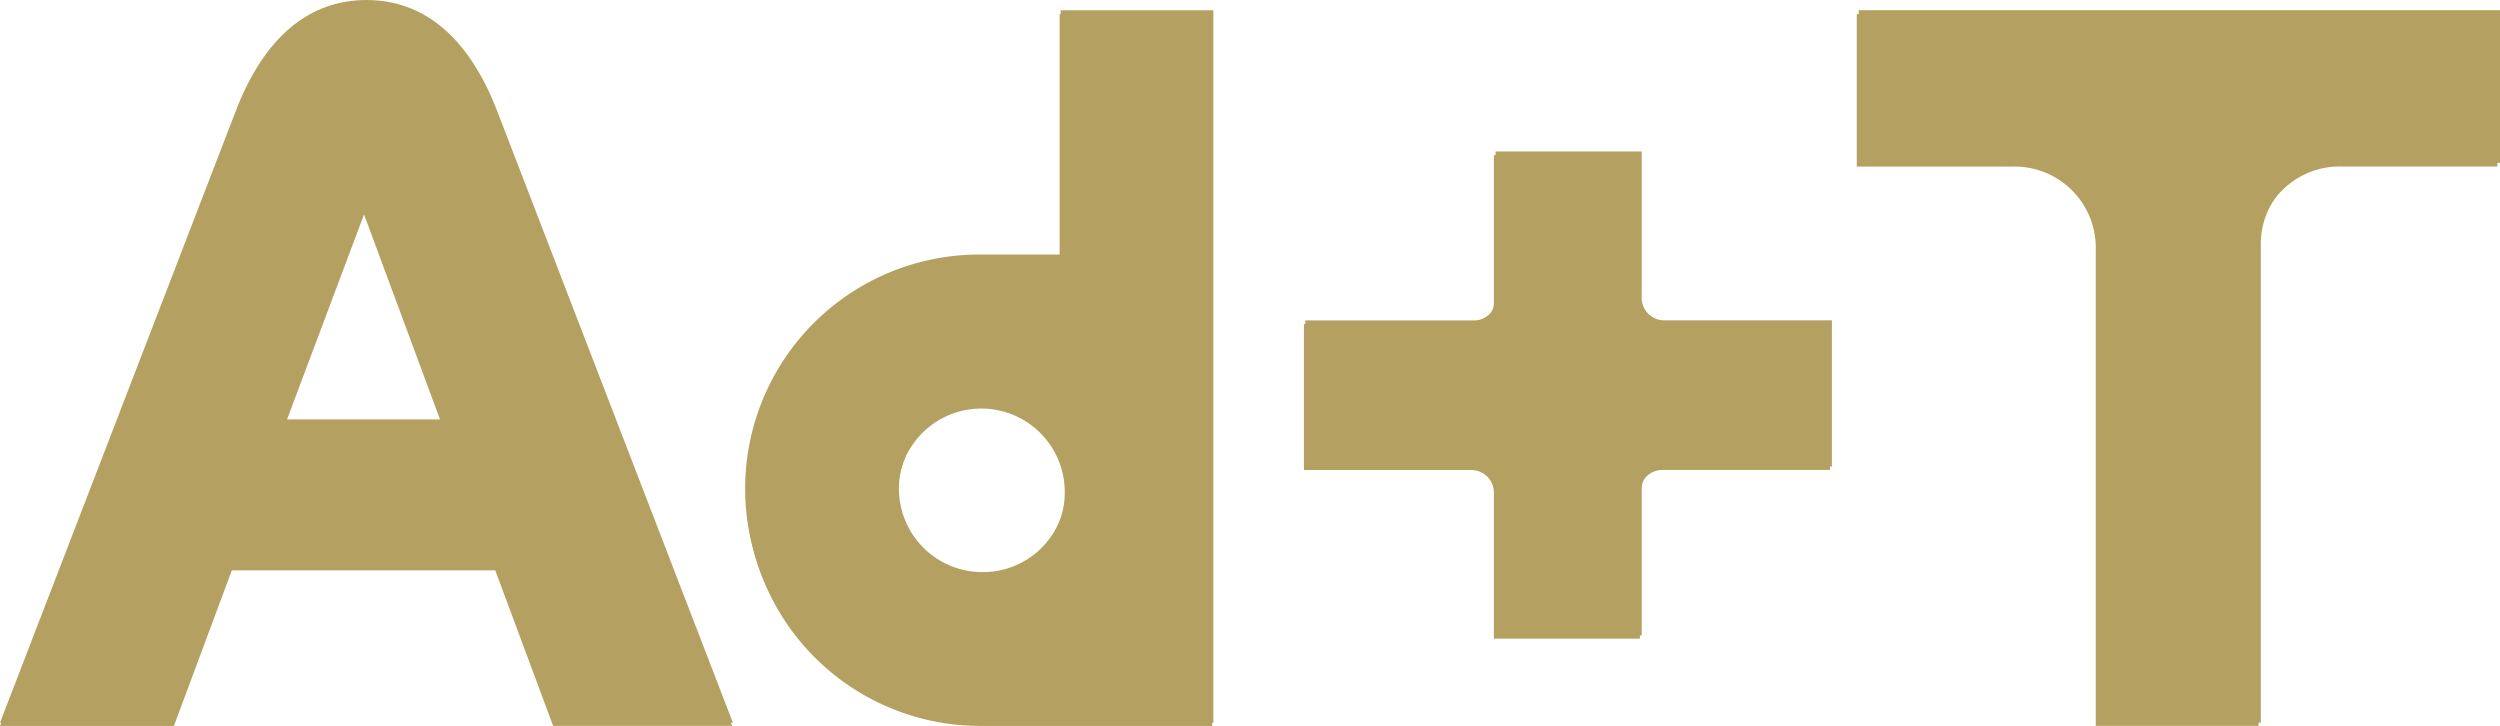 <svg xmlns="http://www.w3.org/2000/svg" xmlns:xlink="http://www.w3.org/1999/xlink" width="164.816" height="47.856" viewBox="0 0 164.816 47.856">
  <defs>
    <clipPath id="clip-path">
      <rect id="長方形_1114" data-name="長方形 1114" width="164.816" height="47.856" fill="none"/>
    </clipPath>
  </defs>
  <g id="グループ_1309" data-name="グループ 1309" transform="translate(0 0)">
    <g id="グループ_1308" data-name="グループ 1308" transform="translate(0 0)" clip-path="url(#clip-path)">
      <path id="パス_5062" data-name="パス 5062" d="M24.133.067c-3.752,0-6.7,2.411-8.578,7.237L0,47.663H11.466l3.818-10.256H32.649l3.818,10.256h11.8L32.715,7.3C30.839,2.478,27.889.067,24.133.067M18.838,27.685,24,13.944l5.093,13.741Z" transform="translate(0 0.193)" fill="#b4a161"/>
      <path id="パス_5063" data-name="パス 5063" d="M33.441,16.329H28.077a15.42,15.42,0,0,0,0,30.839H43.5V.239H33.441ZM28.414,37.245a5.5,5.5,0,1,1,5.365-5.5,5.453,5.453,0,0,1-5.365,5.5" transform="translate(36.416 0.688)" fill="#b4a161"/>
      <path id="パス_5064" data-name="パス 5064" d="M31.58.239V10.294H41.836a5.355,5.355,0,0,1,5.5,5.5V47.164H58.062V15.79a5.355,5.355,0,0,1,5.5-5.5H73.815V.239Z" transform="translate(90.83 0.688)" fill="#b4a161"/>
      <path id="パス_5065" data-name="パス 5065" d="M44.333,12.276V2.64H34.7v9.725a1.4,1.4,0,0,1-1.4,1.4H22.177v9.628H33.22A1.482,1.482,0,0,1,34.7,24.874V34.51h9.628V24.874a1.482,1.482,0,0,1,1.485-1.485H56.861V13.761H45.818a1.482,1.482,0,0,1-1.485-1.485" transform="translate(63.785 7.594)" fill="#b4a161"/>
      <path id="パス_5066" data-name="パス 5066" d="M24.16,0c-3.76,0-6.714,2.419-8.59,7.248L0,47.646H11.477L15.3,37.378H32.68l3.826,10.268H48.317L32.75,7.248C30.87,2.419,27.916,0,24.16,0m-5.3,27.649,5.167-13.757,5.1,13.757Z" transform="translate(0 0.001)" fill="#b4a161"/>
      <path id="パス_5067" data-name="パス 5067" d="M33.474,16.28H28.105a15.433,15.433,0,0,0,0,30.866H43.54V.174H33.474ZM28.442,37.215a5.5,5.5,0,1,1,5.369-5.5,5.455,5.455,0,0,1-5.369,5.5" transform="translate(36.453 0.501)" fill="#b4a161"/>
      <path id="パス_5068" data-name="パス 5068" d="M31.613.173V10.239H41.881a5.359,5.359,0,0,1,5.5,5.5V47.149H58.122V15.74a5.359,5.359,0,0,1,5.5-5.5H73.891V.173Z" transform="translate(90.925 0.498)" fill="#b4a161"/>
      <path id="パス_5069" data-name="パス 5069" d="M44.38,12.224V2.576H34.743v9.737a1.4,1.4,0,0,1-1.4,1.4H22.2v9.64H33.255a1.486,1.486,0,0,1,1.488,1.485v9.644H44.38V24.833a1.485,1.485,0,0,1,1.485-1.485H56.919v-9.64H45.864a1.485,1.485,0,0,1-1.485-1.485" transform="translate(63.852 7.41)" fill="#b4a161"/>
    </g>
  </g>
</svg>
